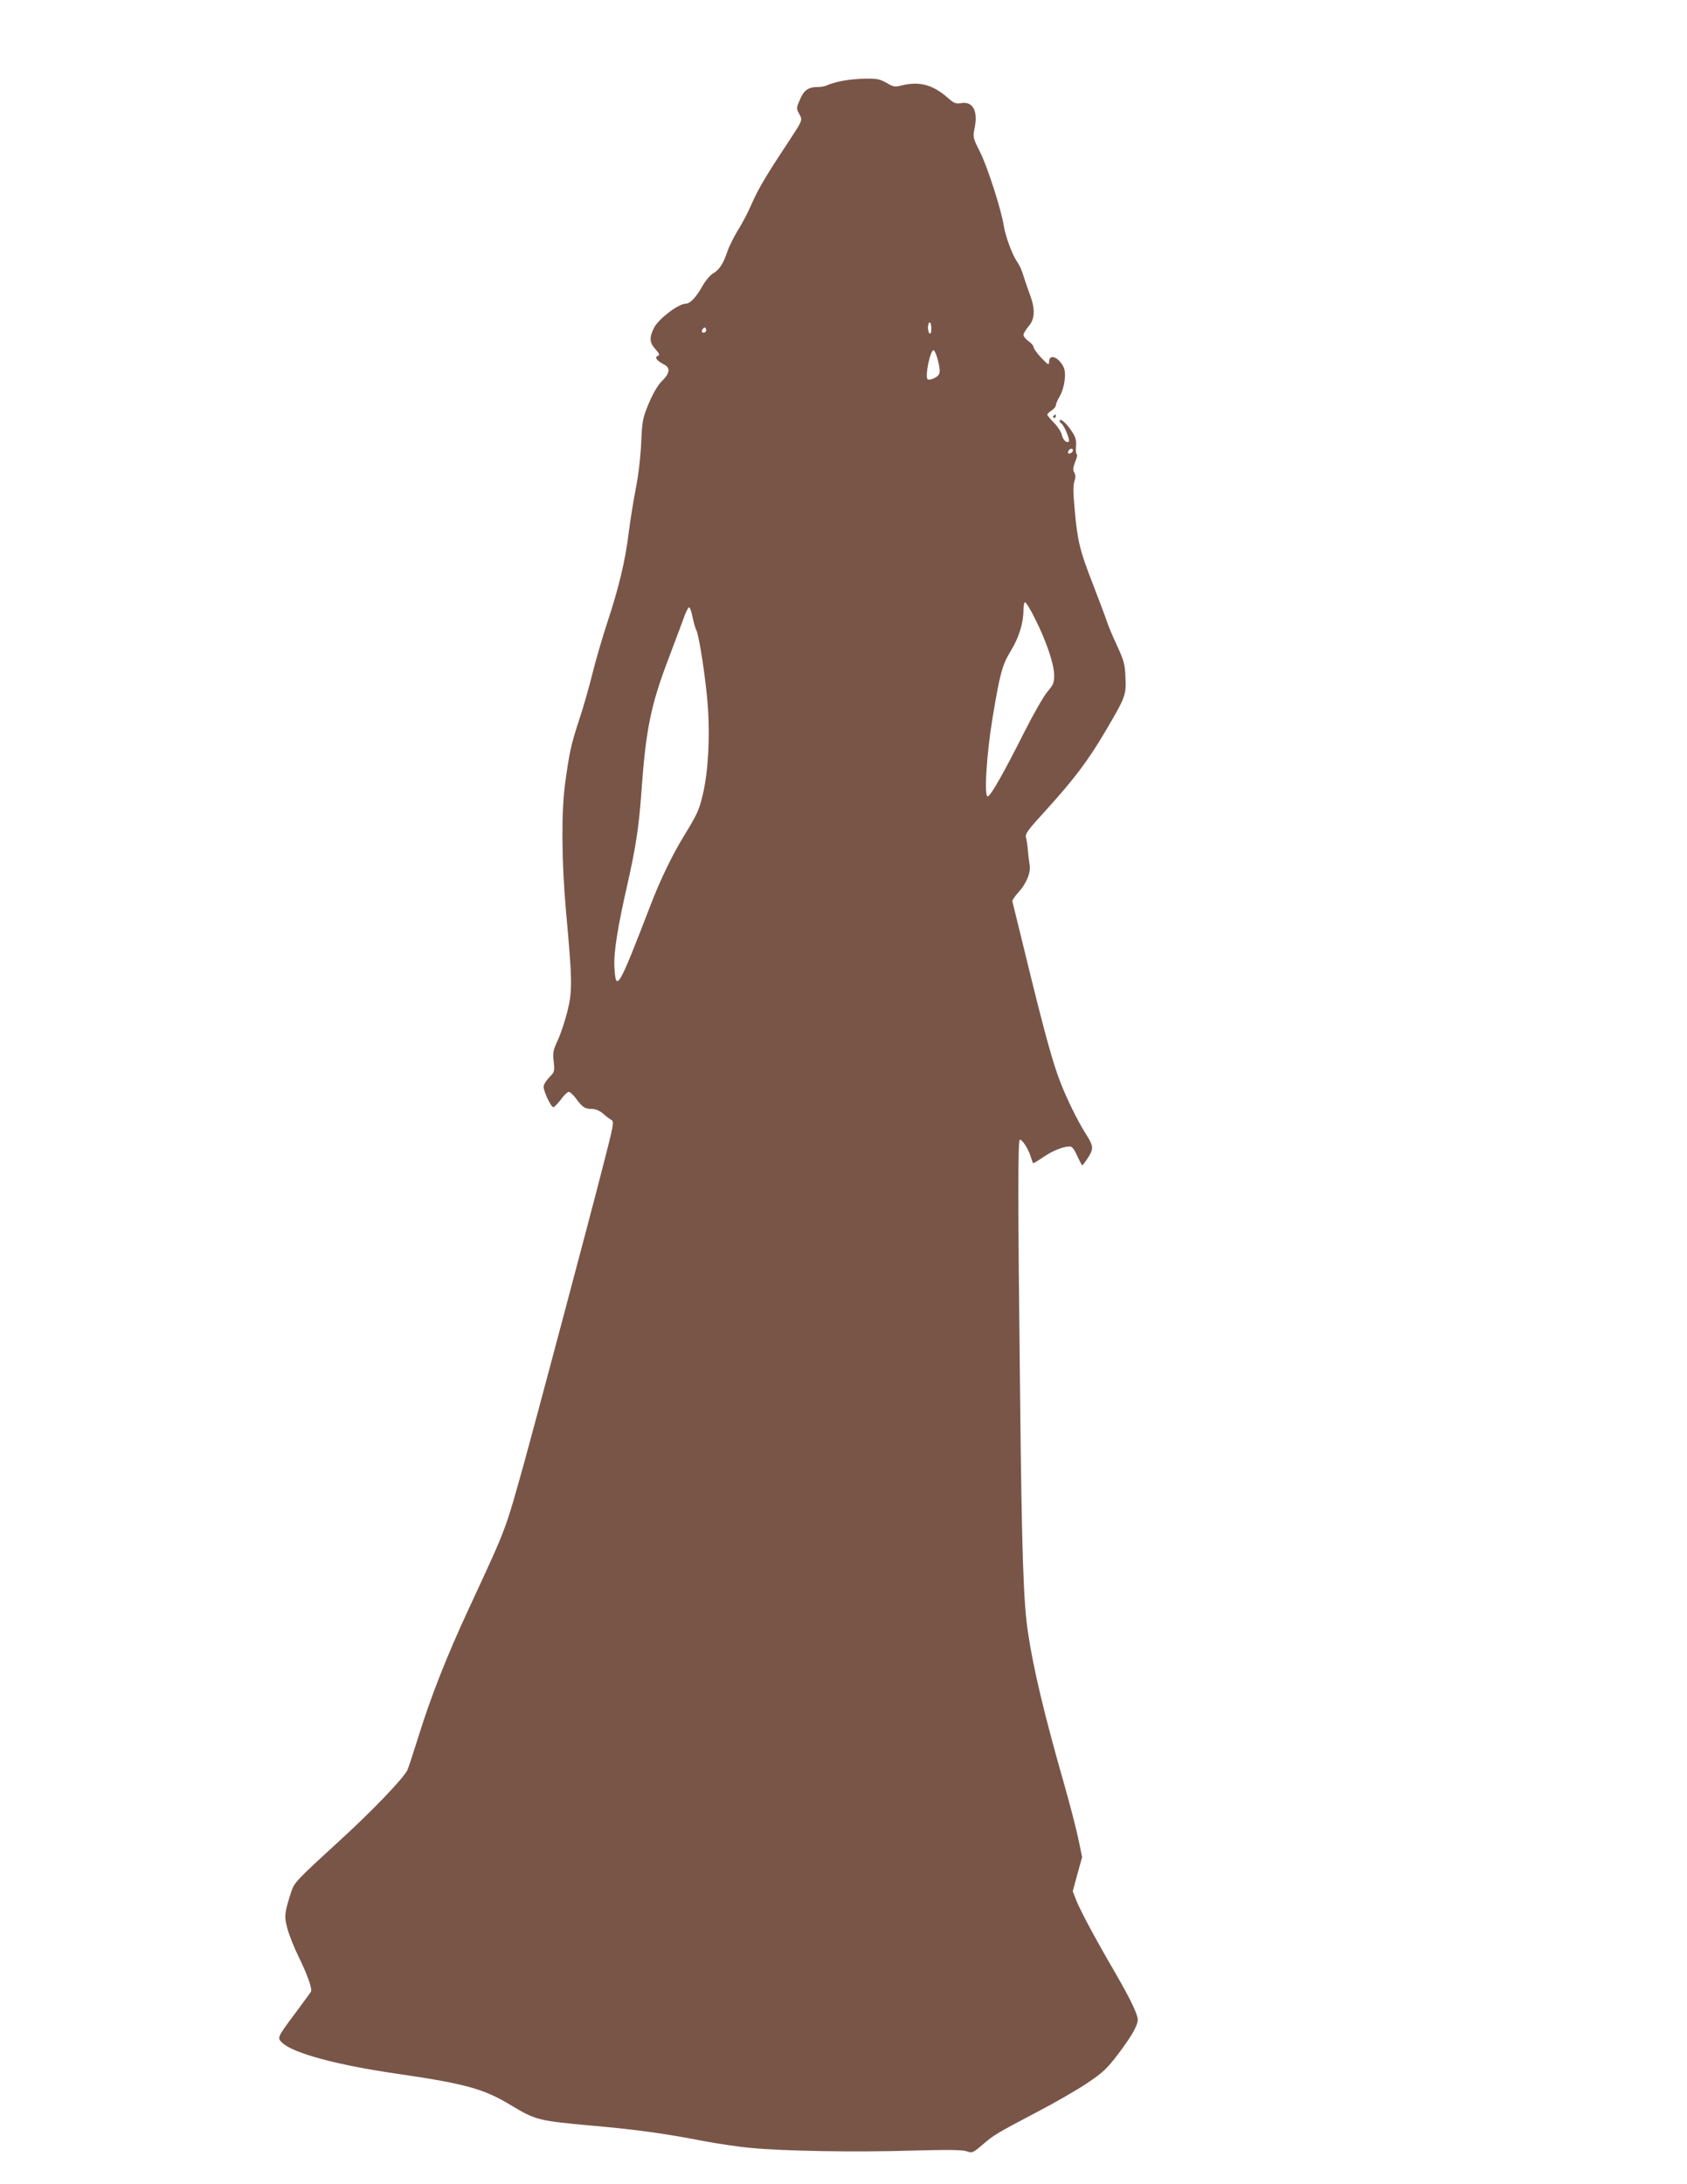 <?xml version="1.0" standalone="no"?>
<!DOCTYPE svg PUBLIC "-//W3C//DTD SVG 20010904//EN"
 "http://www.w3.org/TR/2001/REC-SVG-20010904/DTD/svg10.dtd">
<svg version="1.0" xmlns="http://www.w3.org/2000/svg"
 width="989pt" height="1280pt" viewBox="0 0 989 1280"
 preserveAspectRatio="xMidYMid meet">
<g transform="translate(0,1280) scale(0.1,-0.1)"
fill="#795548" stroke="none">
<path d="M4933 12325 c-34 -7 -70 -18 -82 -24 -11 -6 -36 -11 -55 -11 -57 0
-83 -18 -106 -73 -22 -50 -22 -52 -5 -84 21 -39 22 -35 -65 -168 -127 -191
-175 -273 -212 -357 -20 -48 -58 -120 -83 -159 -24 -40 -52 -96 -61 -124 -23
-69 -47 -107 -84 -128 -17 -10 -44 -42 -61 -72 -38 -68 -73 -105 -99 -105 -42
0 -158 -88 -185 -140 -29 -57 -28 -86 5 -124 27 -30 29 -37 16 -42 -21 -8 -6
-28 36 -50 39 -20 36 -51 -11 -97 -25 -25 -51 -70 -77 -130 -36 -87 -39 -99
-45 -232 -4 -86 -16 -190 -32 -270 -14 -72 -33 -190 -42 -263 -20 -162 -57
-316 -125 -522 -28 -85 -67 -218 -86 -295 -19 -77 -54 -201 -79 -275 -48 -147
-56 -185 -81 -365 -24 -168 -22 -461 4 -755 38 -414 38 -468 8 -590 -15 -58
-40 -134 -57 -169 -26 -57 -29 -71 -23 -123 6 -57 5 -61 -25 -92 -18 -18 -33
-42 -34 -54 -2 -26 43 -122 57 -122 6 1 26 21 44 45 18 25 39 45 46 45 8 0 26
-17 41 -37 39 -53 54 -63 93 -63 23 0 45 -9 67 -27 17 -16 40 -33 50 -38 16
-10 12 -29 -50 -270 -71 -280 -404 -1529 -461 -1735 -116 -414 -100 -372 -326
-860 -126 -271 -222 -514 -292 -740 -32 -102 -62 -194 -68 -206 -24 -49 -209
-242 -399 -415 -251 -230 -264 -243 -282 -299 -39 -120 -42 -144 -22 -215 10
-37 38 -108 63 -159 54 -110 84 -194 75 -210 -3 -6 -43 -60 -88 -121 -112
-150 -112 -150 -79 -180 65 -61 324 -130 669 -180 399 -58 510 -88 667 -183
150 -90 162 -93 483 -122 258 -23 418 -45 645 -89 85 -16 211 -35 280 -41 196
-19 617 -26 940 -16 220 6 303 5 328 -4 31 -11 35 -10 90 37 70 60 80 66 321
193 106 55 239 132 295 170 88 59 113 81 178 166 82 108 118 171 118 206 0 31
-44 122 -133 276 -115 197 -203 362 -227 422 l-21 54 27 100 28 101 -22 105
c-12 58 -51 209 -87 335 -111 388 -178 668 -209 880 -26 173 -36 464 -46 1410
-13 1131 -13 1475 -1 1475 14 0 47 -50 62 -95 7 -22 14 -42 15 -43 2 -2 29 14
61 36 56 38 116 62 156 62 12 0 26 -18 42 -55 14 -30 27 -55 30 -55 3 0 18 20
34 45 34 53 32 68 -16 143 -47 75 -110 203 -148 302 -44 113 -96 304 -195 710
-45 184 -83 340 -85 346 -2 6 14 30 35 53 47 51 75 118 66 163 -3 18 -8 56
-10 83 -2 28 -7 61 -11 75 -6 23 8 42 116 160 166 183 246 289 346 458 121
205 126 217 121 321 -3 77 -8 96 -49 186 -26 55 -52 118 -59 140 -7 22 -44
120 -82 219 -78 199 -91 253 -108 443 -9 96 -9 140 -1 163 8 23 7 36 -1 50 -9
14 -8 28 5 62 10 23 14 44 10 45 -5 2 -7 23 -5 47 3 33 -2 53 -21 82 -29 46
-64 80 -74 71 -4 -4 1 -13 10 -20 17 -12 51 -96 43 -105 -12 -12 -35 10 -41
39 -4 18 -25 50 -46 71 -22 22 -39 43 -39 48 0 4 11 15 25 24 14 9 25 23 25
31 0 7 10 31 22 51 29 49 41 139 23 173 -31 61 -85 79 -85 29 0 -20 -5 -17
-45 24 -25 27 -45 54 -45 62 0 8 -13 24 -30 36 -16 12 -30 28 -30 37 0 8 14
31 30 50 37 42 40 100 9 183 -11 30 -26 73 -33 95 -17 55 -26 76 -46 105 -27
40 -67 151 -75 205 -14 92 -95 346 -139 433 -43 86 -43 87 -32 143 20 98 -10
155 -77 145 -34 -6 -43 -2 -81 31 -88 77 -166 98 -271 72 -39 -10 -47 -9 -87
15 -39 22 -56 26 -124 25 -43 0 -107 -7 -141 -14z m527 -1451 c0 -21 -4 -33
-10 -29 -5 3 -10 19 -10 36 0 16 5 29 10 29 6 0 10 -16 10 -36z m-1320 -9 c0
-8 -7 -15 -15 -15 -9 0 -12 6 -9 15 4 8 10 15 15 15 5 0 9 -7 9 -15z m1357
-171 c19 -75 17 -91 -17 -109 -17 -9 -35 -13 -41 -9 -19 11 15 178 35 171 5
-2 16 -26 23 -53z m793 -533 c0 -12 -20 -25 -27 -18 -7 7 6 27 18 27 5 0 9 -4
9 -9z m-220 -992 c65 -129 110 -263 110 -327 0 -45 -5 -56 -39 -96 -22 -25
-84 -134 -139 -243 -120 -238 -192 -365 -211 -371 -23 -8 -8 243 28 461 43
260 57 311 107 392 47 77 74 163 74 237 0 26 4 48 10 48 5 0 33 -45 60 -101z
m-2010 14 c7 -32 16 -66 22 -76 17 -33 57 -294 68 -452 13 -187 1 -383 -30
-513 -23 -94 -30 -110 -111 -243 -66 -107 -139 -258 -193 -399 -191 -496 -206
-522 -214 -367 -5 85 20 237 77 487 48 212 67 337 81 535 26 366 54 508 158
781 43 115 87 230 96 257 10 26 21 47 26 47 5 0 14 -26 20 -57z"/>
<path d="M6175 10360 c-3 -5 -1 -10 4 -10 6 0 11 5 11 10 0 6 -2 10 -4 10 -3
0 -8 -4 -11 -10z"/>
</g>
</svg>
